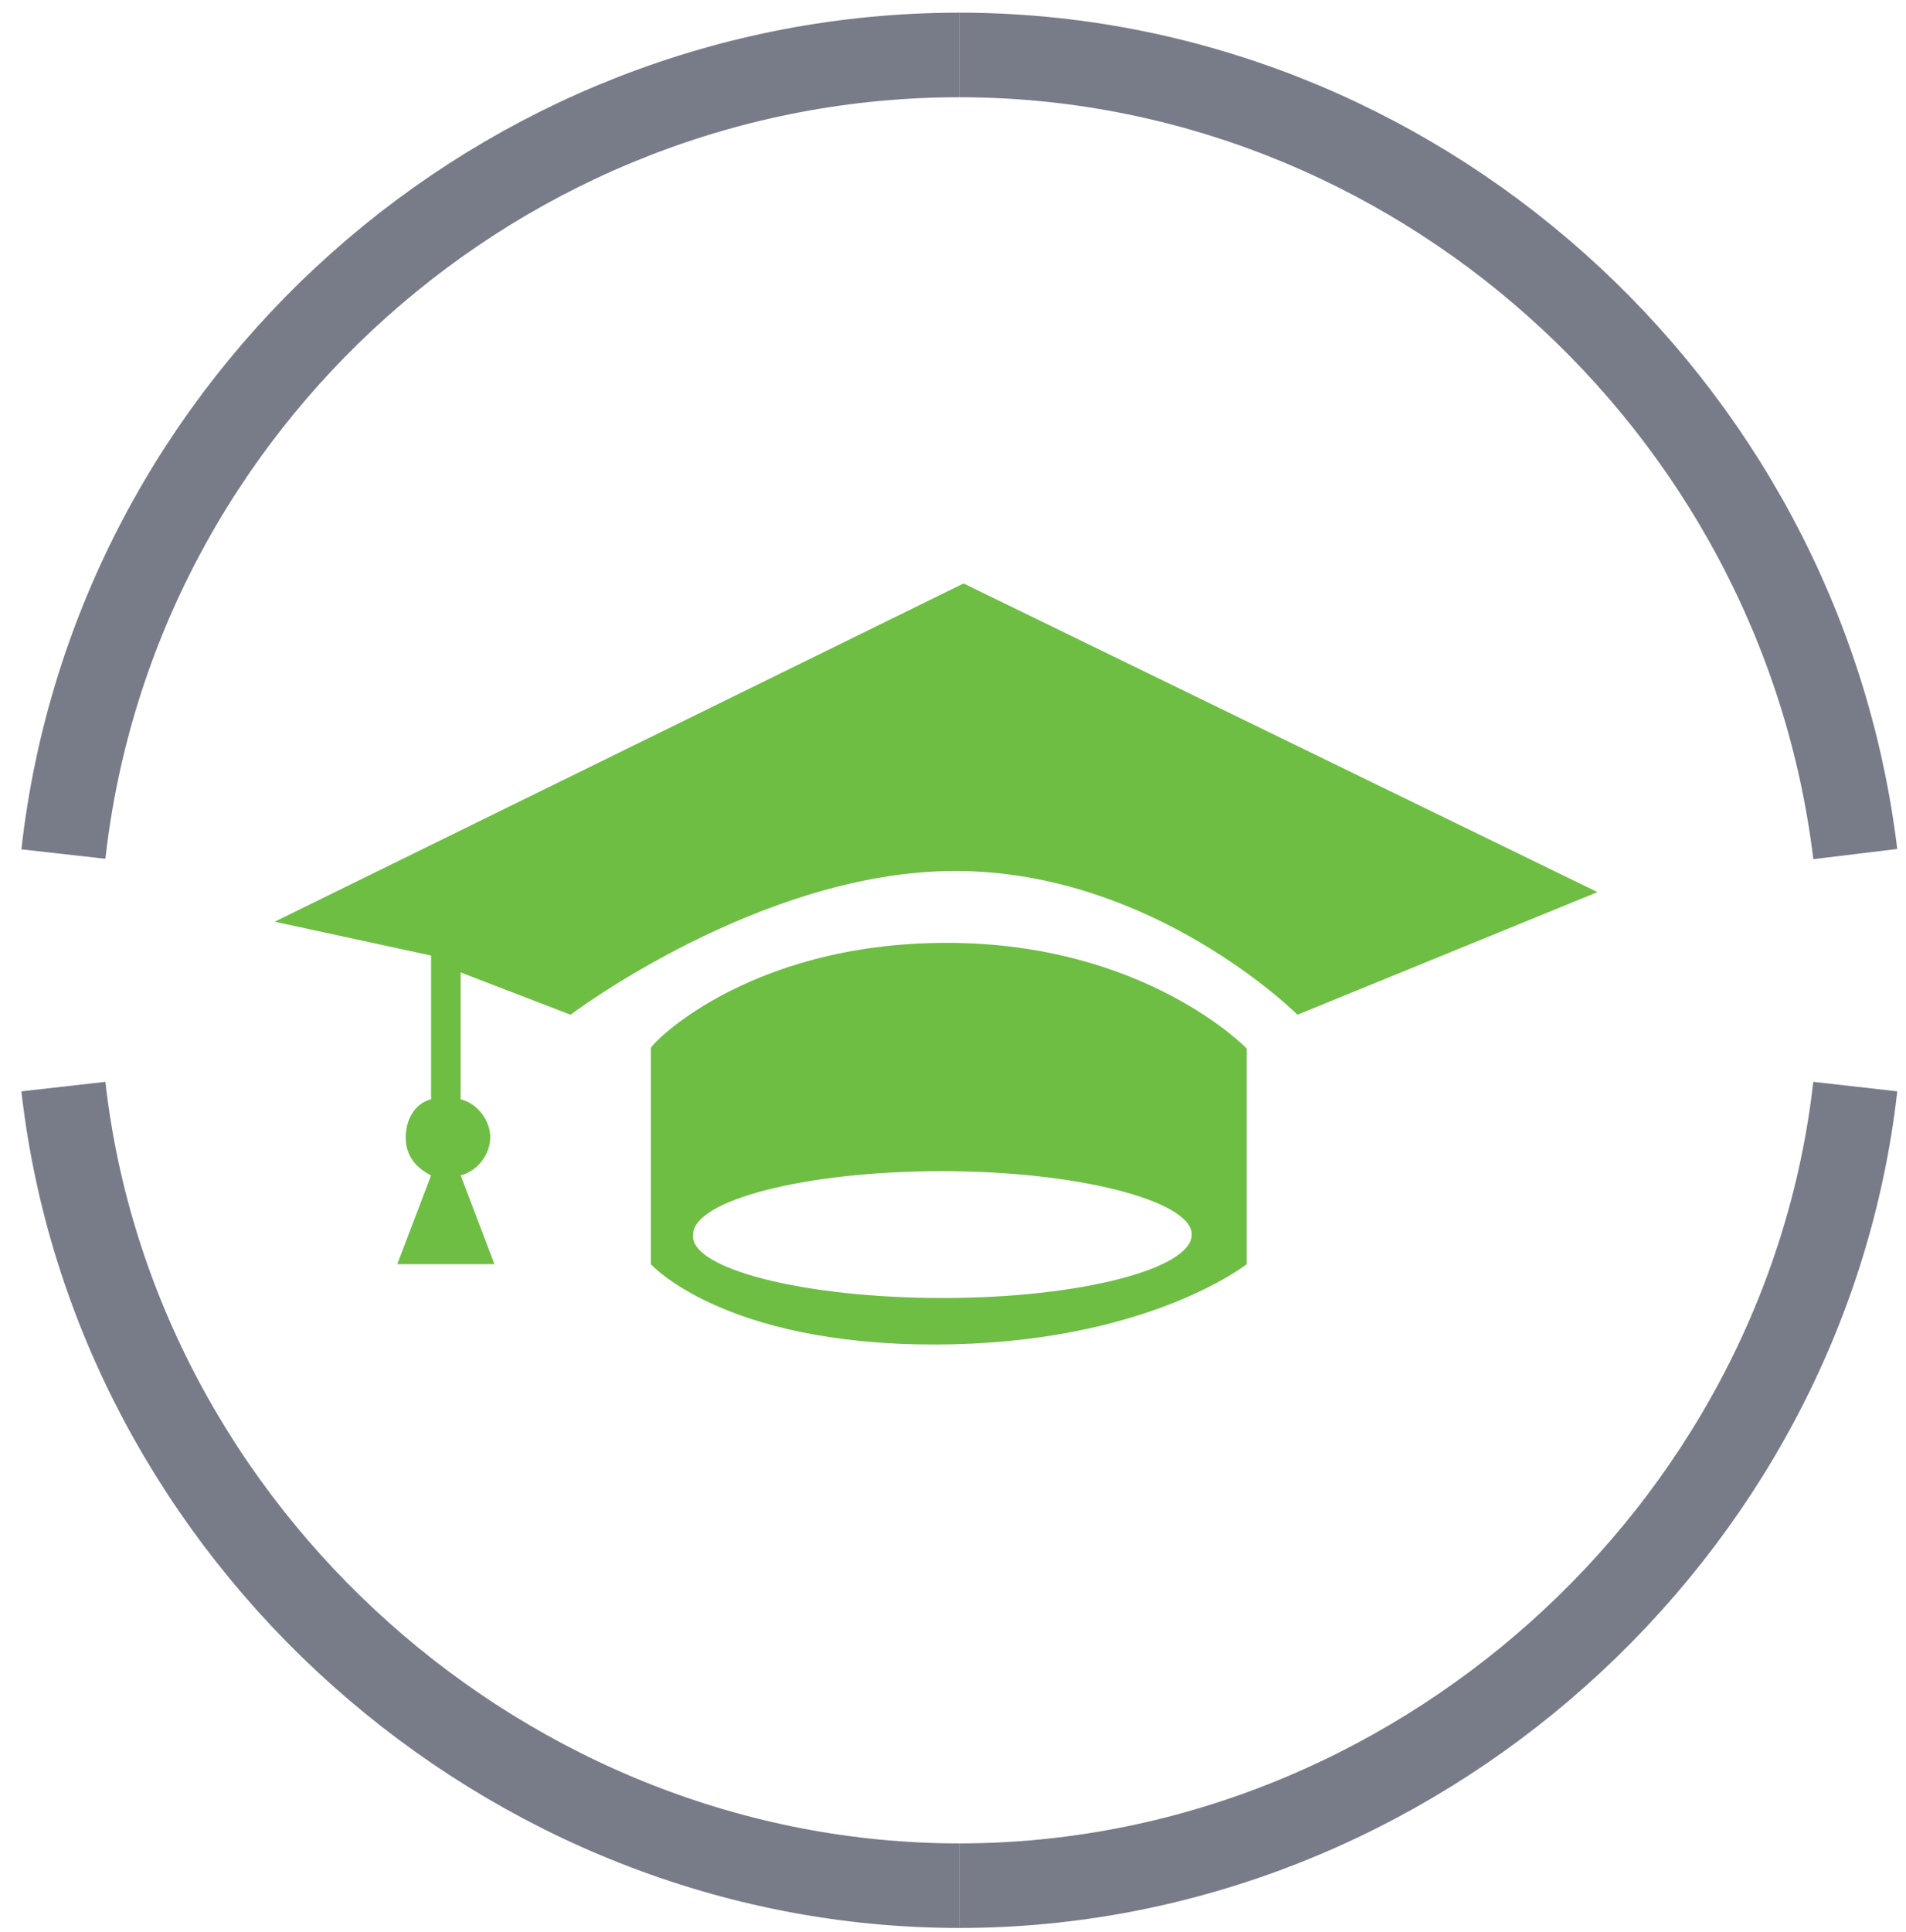 <?xml version="1.0" encoding="utf-8"?>
<!-- Generator: Adobe Illustrator 21.1.0, SVG Export Plug-In . SVG Version: 6.00 Build 0)  -->
<svg version="1.1" id="Layer_1" xmlns="http://www.w3.org/2000/svg" xmlns:xlink="http://www.w3.org/1999/xlink" x="0px" y="0px"
	 viewBox="0 0 45.1 45.7" style="enable-background:new 0 0 45.1 45.7;" xml:space="preserve">
<style type="text/css">
	.st0{fill-rule:evenodd;clip-rule:evenodd;fill:#6EBE44;}
	.st1{fill-rule:evenodd;clip-rule:evenodd;fill:none;stroke:#787B88;stroke-width:2;stroke-miterlimit:10;}
</style>
<path class="st0" d="M30.7,24c0,0-3.4-3.4-8.1-3.4c-4.6,0-9.1,3.4-9.1,3.4l-2.6-1V26c0.4,0.1,0.7,0.5,0.7,0.9c0,0.4-0.3,0.8-0.7,0.9
	l0.8,2.1H9.4l0.8-2.1c-0.4-0.2-0.6-0.5-0.6-0.9c0-0.4,0.2-0.8,0.6-0.9v-3.4l-3.7-0.8l16.3-8l15,7.3L30.7,24z M22.4,22.3
	c4.7,0,7.1,2.5,7.1,2.5v5.1c0,0-2.4,1.9-7.4,1.9c-5,0-6.7-1.9-6.7-1.9v-5.1C15.3,24.8,17.6,22.3,22.4,22.3z M22.3,30.7
	c3.3,0,5.9-0.7,5.9-1.5c0-0.8-2.7-1.5-5.9-1.5c-3.3,0-5.9,0.7-5.9,1.5C16.3,30,19,30.7,22.3,30.7z"/>
<g>
	<path class="st1" d="M1.5,20.2C2.7,9.5,11.9,1.3,22.7,1.3"/>
	<path class="st1" d="M43.9,20.2C42.6,9.5,33.4,1.3,22.7,1.3"/>
</g>
<g>
	<path class="st1" d="M43.9,25.7c-1.2,10.6-10.5,18.9-21.2,18.9"/>
	<path class="st1" d="M1.5,25.7c1.2,10.6,10.5,18.9,21.2,18.9"/>
</g>
</svg>
